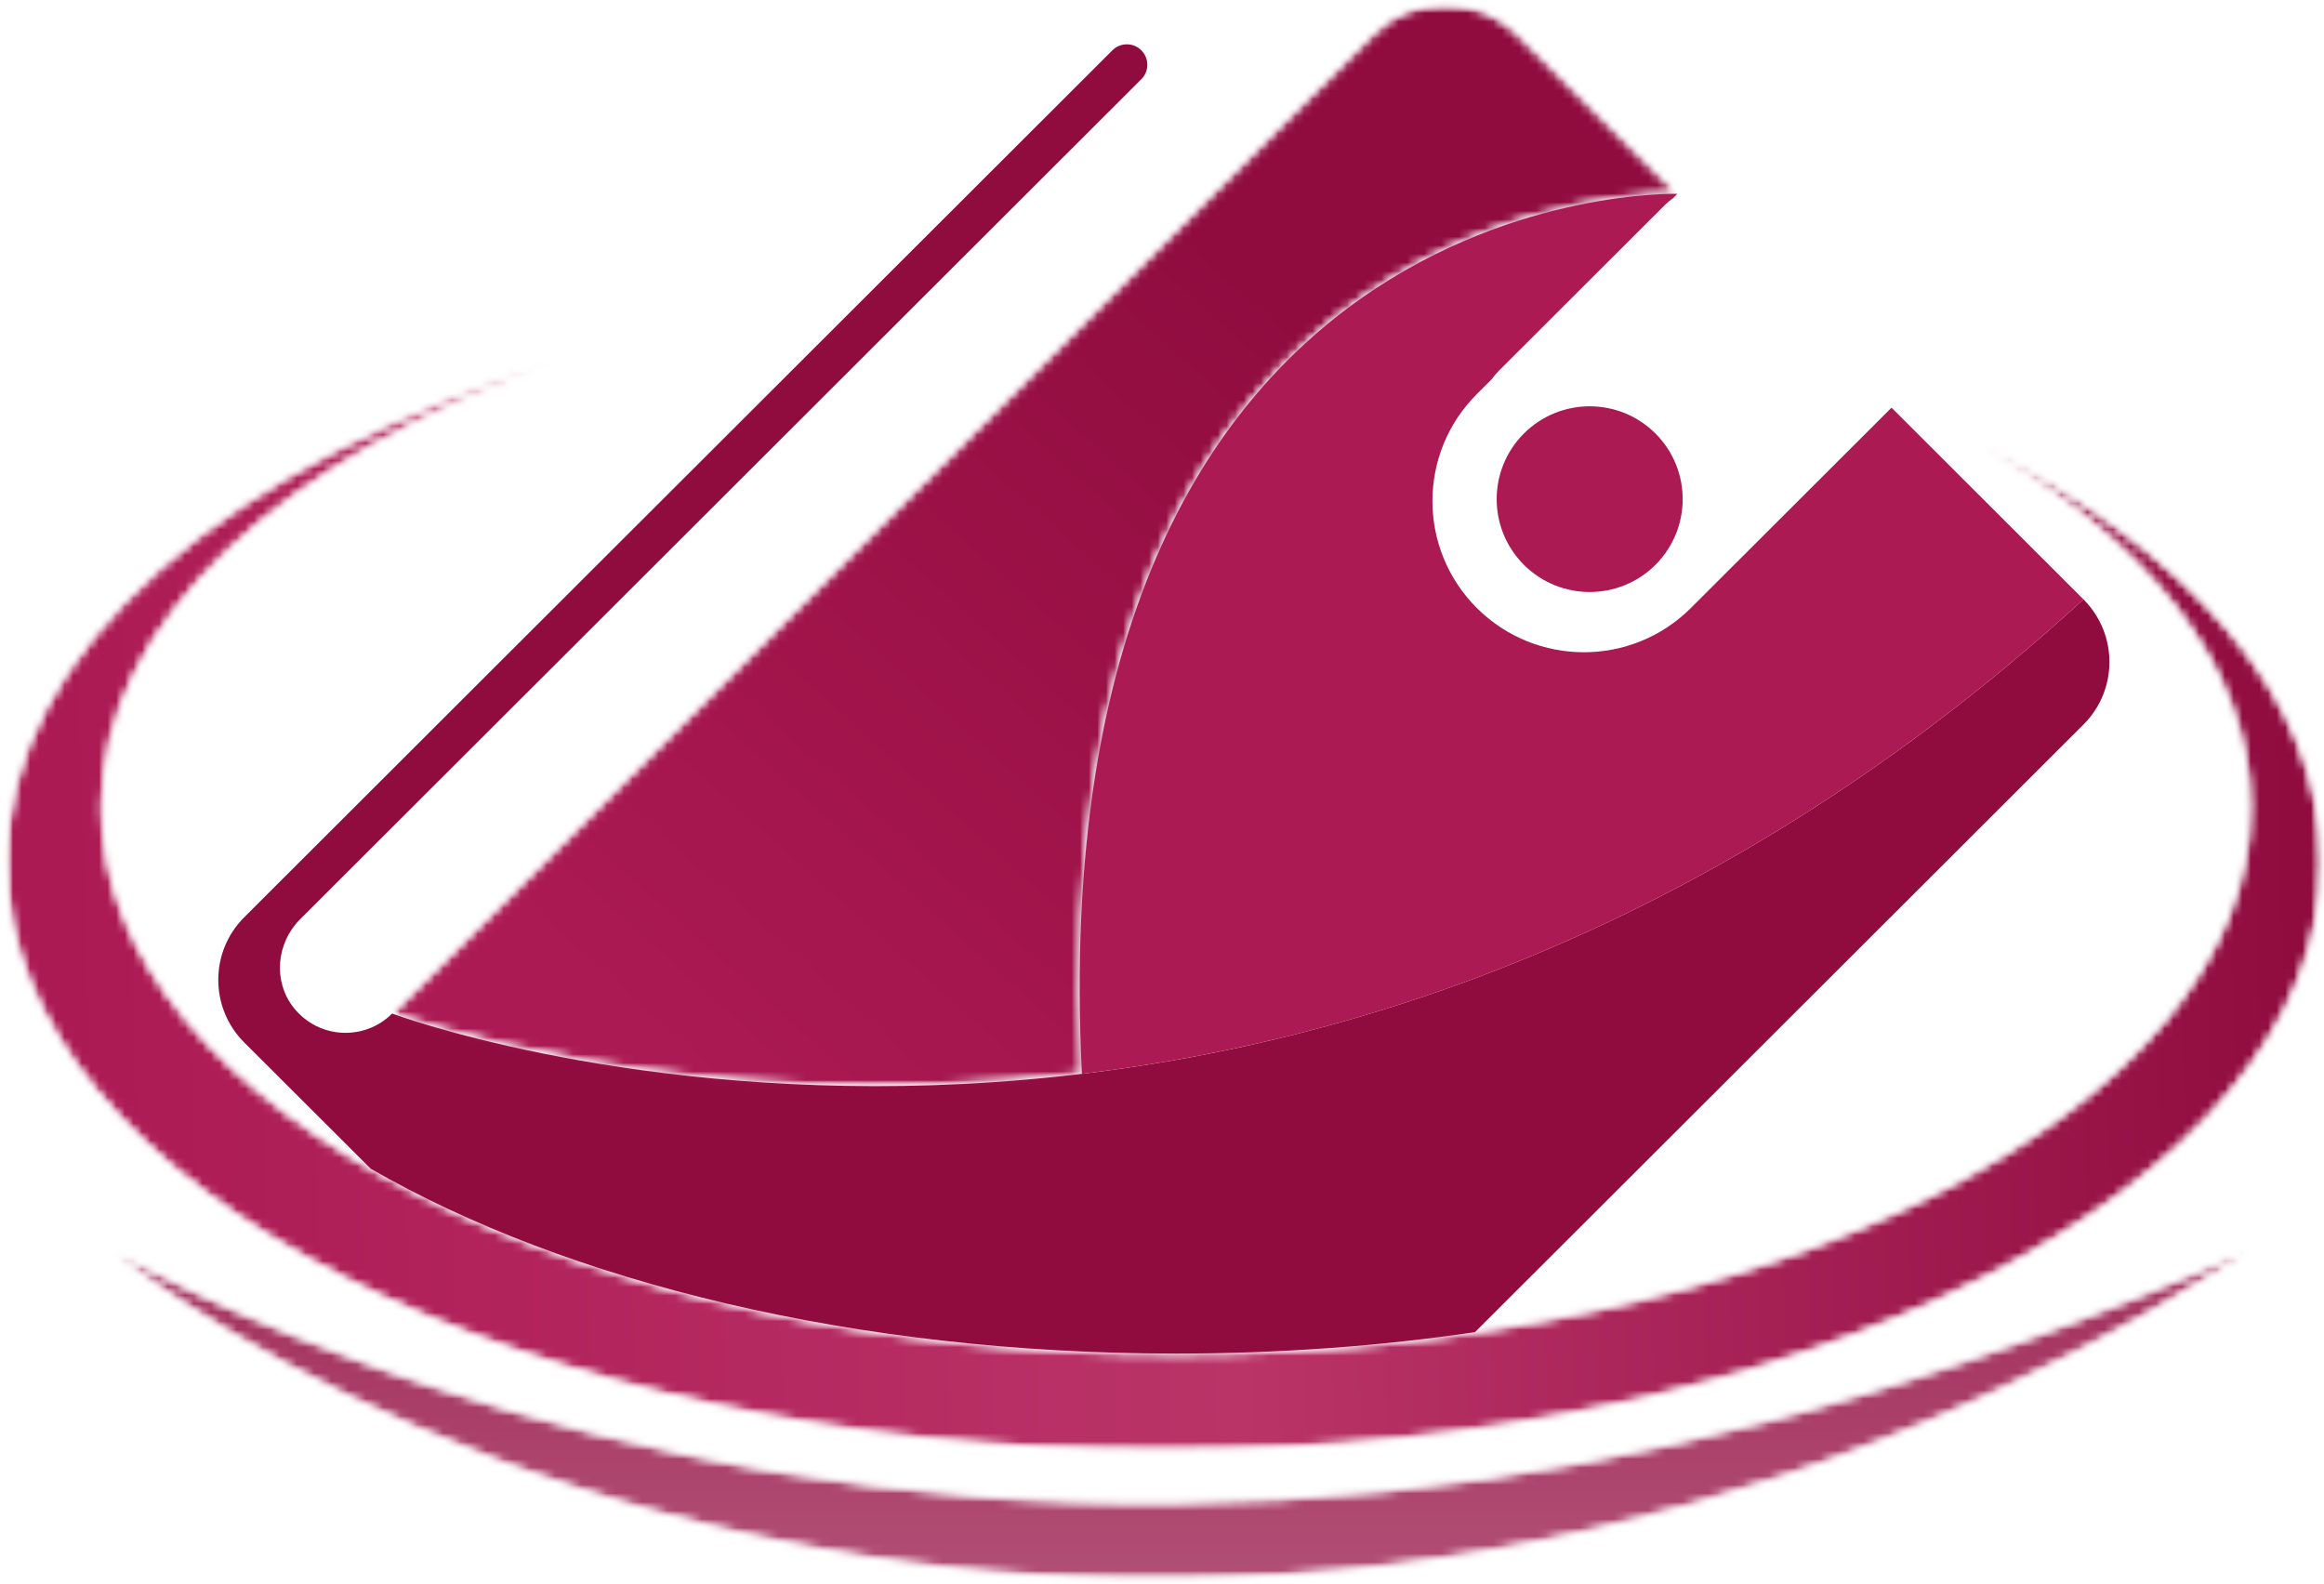 <svg width="270" height="184" viewBox="0 0 270 184" fill="none" xmlns="http://www.w3.org/2000/svg">
<path d="M192.328 50.364C196.547 54.578 196.547 61.406 192.328 65.625C188.109 69.833 181.266 69.833 177.047 65.625C172.828 61.406 172.828 54.578 177.047 50.364C181.266 46.151 188.109 46.151 192.328 50.364Z" fill="#AC1A53"/>
<mask id="mask0_1476_112" style="mask-type:luminance" maskUnits="userSpaceOnUse" x="0" y="41" width="270" height="128">
<path d="M0.703 41.583H269.703V168.573H0.703V41.583Z" fill="white"/>
</mask>
<g mask="url(#mask0_1476_112)">
<mask id="mask1_1476_112" style="mask-type:luminance" maskUnits="userSpaceOnUse" x="0" y="41" width="270" height="128">
<path d="M229.208 51.234C249.234 62.495 261.432 77.417 261.432 93.797C261.432 128.849 205.563 157.26 136.641 157.26C67.719 157.26 11.849 128.849 11.849 93.797C11.849 72.208 33.047 53.135 65.432 41.672C26.635 53.672 0.724 75.375 0.724 100.156C0.724 137.932 60.938 168.552 135.214 168.552C209.495 168.552 269.708 137.932 269.708 100.156C269.708 80.984 254.193 63.651 229.208 51.234Z" fill="white"/>
</mask>
<g mask="url(#mask1_1476_112)">
<mask id="mask2_1476_112" style="mask-type:luminance" maskUnits="userSpaceOnUse" x="0" y="41" width="270" height="128">
<path d="M229.208 51.234C249.234 62.49 261.432 77.417 261.432 93.797C261.432 128.849 205.563 157.26 136.641 157.26C67.724 157.26 11.849 128.849 11.849 93.797C11.849 72.208 33.047 53.135 65.432 41.672C26.635 53.672 0.724 75.375 0.724 100.156C0.724 137.927 60.938 168.552 135.214 168.552C209.495 168.552 269.708 137.927 269.708 100.156C269.708 80.984 254.198 63.651 229.208 51.234Z" fill="white"/>
</mask>
<g mask="url(#mask2_1476_112)">
<mask id="mask3_1476_112" style="mask-type:luminance" maskUnits="userSpaceOnUse" x="-53" y="-72" width="377" height="354">
<path d="M208.109 281.422L323.094 70.729L62.323 -71.193L-52.667 139.495L208.109 281.422Z" fill="white"/>
</mask>
<g mask="url(#mask3_1476_112)">
<path d="M208.109 281.417L323.094 70.729L62.318 -71.193L-52.667 139.5L208.109 281.417Z" fill="url(#paint0_linear_1476_112)"/>
</g>
</g>
</g>
</g>
<path d="M28.375 121.115L43.073 135.786C65.938 148.958 99.38 157.26 136.641 157.26C148.693 157.26 160.344 156.391 171.365 154.771L242.052 84.182C246.078 80.167 246.078 73.651 242.052 69.635C147.729 155.995 45.557 117.755 45.557 117.755C42.365 120.948 37.052 120.729 34.146 117.109C31.688 114.042 32.089 109.573 34.87 106.797L132.599 9.203C133.526 8.276 133.526 6.771 132.599 5.844C131.672 4.917 130.167 4.917 129.24 5.844L28.375 106.568C24.354 110.583 24.354 117.099 28.375 121.115Z" fill="#900C3F"/>
<mask id="mask4_1476_112" style="mask-type:luminance" maskUnits="userSpaceOnUse" x="45" y="0" width="150" height="127">
<path d="M45.432 0.51H194.995V126.385H45.432V0.51Z" fill="white"/>
</mask>
<g mask="url(#mask4_1476_112)">
<mask id="mask5_1476_112" style="mask-type:luminance" maskUnits="userSpaceOnUse" x="45" y="0" width="150" height="127">
<path d="M194.875 22.521L176.307 3.979C171.661 -0.656 164.141 -0.656 159.495 3.979L45.557 117.755C45.557 117.755 79.198 130.344 125.693 124.76C120.552 20.417 194.875 22.521 194.875 22.521Z" fill="white"/>
</mask>
<g mask="url(#mask5_1476_112)">
<mask id="mask6_1476_112" style="mask-type:luminance" maskUnits="userSpaceOnUse" x="45" y="0" width="150" height="127">
<path d="M194.875 22.521L176.307 3.979C171.661 -0.656 164.141 -0.656 159.495 3.979L45.557 117.755C45.557 117.755 79.198 130.344 125.693 124.76C120.552 20.417 194.875 22.521 194.875 22.521Z" fill="white"/>
</mask>
<g mask="url(#mask6_1476_112)">
<mask id="mask7_1476_112" style="mask-type:luminance" maskUnits="userSpaceOnUse" x="-9" y="-63" width="258" height="255">
<path d="M-8.505 101.927L162.484 191.797L248.943 27.76L77.948 -62.109L-8.505 101.927Z" fill="white"/>
</mask>
<g mask="url(#mask7_1476_112)">
<path d="M-6.391 99.078L162.484 187.839L246.828 27.818L77.948 -60.943L-6.391 99.078Z" fill="url(#paint1_linear_1476_112)"/>
</g>
</g>
</g>
</g>
<path d="M219.755 47.364L196.448 70.635C189.578 77.495 178.443 77.495 171.573 70.635C164.703 63.776 164.703 52.651 171.573 45.792L173.333 44.031C173.578 43.687 173.849 43.359 174.156 43.057L193.396 23.844C193.698 23.542 194.021 23.276 194.354 23.042L194.875 22.521C194.875 22.521 120.552 20.417 125.693 124.76C160.224 120.614 201.849 106.443 242.052 69.635L219.755 47.364Z" fill="#AC1A53"/>
<mask id="mask8_1476_112" style="mask-type:luminance" maskUnits="userSpaceOnUse" x="12" y="145" width="250" height="39">
<path d="M12.693 145.161H261.542V183.51H12.693V145.161Z" fill="white"/>
</mask>
<g mask="url(#mask8_1476_112)">
<mask id="mask9_1476_112" style="mask-type:luminance" maskUnits="userSpaceOnUse" x="12" y="145" width="250" height="39">
<path d="M12.865 145.198C12.865 145.198 13.088 145.323 13.521 145.568C13.953 145.807 14.599 146.151 15.448 146.594C17.141 147.484 19.641 148.739 22.859 150.245C24.474 150.995 26.266 151.807 28.224 152.661C30.188 153.505 32.312 154.417 34.604 155.333C36.896 156.239 39.328 157.213 41.927 158.146C42.255 158.271 42.578 158.385 42.906 158.51C43.234 158.625 43.568 158.745 43.901 158.864C44.568 159.099 45.24 159.344 45.922 159.588C47.297 160.052 48.688 160.547 50.13 161.01C55.87 162.922 62.151 164.765 68.844 166.469C72.198 167.286 75.641 168.14 79.188 168.864C80.958 169.25 82.76 169.578 84.568 169.948C85.474 170.13 86.391 170.281 87.307 170.453C88.224 170.614 89.141 170.792 90.068 170.937C97.484 172.156 105.182 173.167 113.036 173.771C114.016 173.849 115 173.922 115.984 174C116.974 174.057 117.958 174.114 118.948 174.172C120.927 174.307 122.917 174.364 124.906 174.453C125.901 174.5 126.896 174.51 127.896 174.531C128.891 174.552 129.891 174.573 130.885 174.594C131.885 174.599 132.885 174.599 133.885 174.599C134.885 174.599 135.885 174.614 136.88 174.583C144.88 174.489 152.875 174.031 160.714 173.239C168.557 172.448 176.24 171.323 183.641 169.958C191.036 168.583 198.141 166.963 204.833 165.219C206.505 164.765 208.161 164.349 209.781 163.896C211.396 163.427 212.984 162.953 214.552 162.515C215.344 162.297 216.115 162.057 216.875 161.823C217.646 161.583 218.401 161.349 219.156 161.114C219.906 160.88 220.651 160.651 221.391 160.422C221.76 160.312 222.125 160.187 222.49 160.068C222.854 159.943 223.214 159.828 223.573 159.708C225.01 159.234 226.422 158.771 227.802 158.318C229.177 157.849 230.505 157.359 231.818 156.911C232.469 156.682 233.115 156.458 233.75 156.234C234.073 156.125 234.385 156.01 234.698 155.901C235.016 155.786 235.323 155.672 235.63 155.552C236.854 155.088 238.047 154.646 239.208 154.219C239.792 154.005 240.359 153.792 240.922 153.588C241.484 153.38 242.031 153.156 242.568 152.948C243.641 152.515 244.682 152.114 245.677 151.724C246.177 151.531 246.667 151.338 247.146 151.156C247.391 151.062 247.625 150.969 247.859 150.88C248.094 150.781 248.323 150.687 248.547 150.594C249.458 150.219 250.323 149.859 251.146 149.526C251.974 149.187 252.755 148.87 253.49 148.568C253.854 148.417 254.214 148.276 254.562 148.135C254.901 147.989 255.229 147.849 255.552 147.708C256.823 147.161 257.906 146.703 258.792 146.328C260.562 145.594 261.505 145.198 261.505 145.198C261.505 145.198 260.646 145.75 259.036 146.786C257.417 147.818 255.047 149.338 251.943 151.125C251.172 151.578 250.354 152.057 249.5 152.557C249.286 152.682 249.068 152.802 248.849 152.932C248.63 153.052 248.406 153.177 248.177 153.302C247.724 153.552 247.26 153.802 246.786 154.068C245.839 154.588 244.849 155.125 243.823 155.682C243.307 155.953 242.786 156.245 242.25 156.521C241.714 156.797 241.167 157.078 240.609 157.359C238.385 158.5 236.01 159.708 233.464 160.89C232.193 161.489 230.891 162.109 229.547 162.719C228.193 163.307 226.812 163.917 225.396 164.531C224.687 164.838 223.979 165.167 223.25 165.458C222.516 165.755 221.781 166.052 221.036 166.349C220.292 166.651 219.542 166.953 218.776 167.26C218.021 167.568 217.255 167.875 216.474 168.161C214.917 168.75 213.323 169.333 211.708 169.932C210.089 170.51 208.427 171.057 206.75 171.635C200.016 173.87 192.812 175.948 185.25 177.687C177.693 179.443 169.781 180.854 161.677 181.838C153.573 182.823 145.281 183.38 136.984 183.484C135.948 183.51 134.906 183.489 133.87 183.489C132.833 183.484 131.797 183.479 130.76 183.474C129.724 183.443 128.687 183.411 127.656 183.385C126.62 183.349 125.583 183.333 124.552 183.271C122.49 183.167 120.427 183.078 118.38 182.901C117.354 182.823 116.328 182.745 115.307 182.667C114.286 182.568 113.271 182.469 112.255 182.37C104.125 181.573 96.182 180.286 88.588 178.661C87.635 178.474 86.693 178.25 85.755 178.036C84.818 177.818 83.885 177.614 82.958 177.39C81.104 176.932 79.271 176.489 77.474 175.984C76.573 175.734 75.677 175.505 74.786 175.245C73.901 174.989 73.021 174.734 72.146 174.479C70.396 173.969 68.677 173.427 66.984 172.88C65.302 172.318 63.635 171.771 62.016 171.187C61.203 170.901 60.391 170.63 59.594 170.328C58.802 170.031 58.016 169.739 57.229 169.443C54.12 168.239 51.12 167.052 48.292 165.802C42.615 163.344 37.547 160.812 33.141 158.422C28.734 156.026 25 153.765 21.995 151.802C21.24 151.312 20.536 150.838 19.875 150.39C19.213 149.943 18.594 149.515 18.026 149.114C16.885 148.318 15.938 147.609 15.172 147.026C14.401 146.453 13.833 145.989 13.443 145.677C13.062 145.364 12.865 145.198 12.865 145.198Z" fill="white"/>
</mask>
<g mask="url(#mask9_1476_112)">
<mask id="mask10_1476_112" style="mask-type:luminance" maskUnits="userSpaceOnUse" x="12" y="145" width="250" height="39">
<path d="M12.865 145.198C12.865 145.198 13.088 145.323 13.521 145.568C13.953 145.807 14.599 146.151 15.448 146.594C17.141 147.484 19.641 148.739 22.859 150.245C24.474 150.995 26.266 151.807 28.224 152.661C30.188 153.505 32.312 154.417 34.604 155.333C36.896 156.239 39.328 157.213 41.927 158.146C42.255 158.271 42.578 158.385 42.906 158.51C43.234 158.625 43.568 158.745 43.901 158.864C44.568 159.099 45.24 159.344 45.922 159.588C47.297 160.052 48.688 160.547 50.13 161.01C55.87 162.922 62.151 164.765 68.844 166.469C72.198 167.286 75.641 168.14 79.188 168.864C80.958 169.25 82.76 169.578 84.568 169.948C85.474 170.13 86.391 170.281 87.307 170.453C88.224 170.614 89.141 170.792 90.068 170.937C97.484 172.156 105.182 173.167 113.036 173.771C114.016 173.849 115 173.922 115.984 174C116.974 174.057 117.958 174.114 118.948 174.172C120.927 174.307 122.917 174.364 124.906 174.453C125.901 174.5 126.896 174.51 127.896 174.531C128.891 174.552 129.891 174.573 130.885 174.594C131.885 174.599 132.885 174.599 133.885 174.599C134.885 174.599 135.885 174.614 136.88 174.583C144.88 174.489 152.875 174.031 160.714 173.239C168.557 172.448 176.24 171.323 183.641 169.958C191.036 168.583 198.141 166.963 204.833 165.219C206.505 164.765 208.161 164.349 209.781 163.896C211.396 163.427 212.984 162.953 214.552 162.515C215.344 162.297 216.115 162.057 216.875 161.823C217.646 161.583 218.401 161.349 219.156 161.114C219.906 160.88 220.651 160.651 221.391 160.422C221.76 160.312 222.125 160.187 222.49 160.068C222.854 159.943 223.214 159.828 223.573 159.708C225.01 159.234 226.422 158.771 227.802 158.318C229.177 157.849 230.505 157.359 231.818 156.911C232.469 156.682 233.115 156.458 233.75 156.234C234.073 156.125 234.385 156.01 234.698 155.901C235.016 155.786 235.323 155.672 235.63 155.552C236.854 155.088 238.047 154.646 239.208 154.219C239.792 154.005 240.359 153.792 240.922 153.588C241.484 153.38 242.031 153.156 242.568 152.948C243.641 152.515 244.682 152.114 245.677 151.724C246.177 151.531 246.667 151.338 247.146 151.156C247.391 151.062 247.625 150.969 247.859 150.88C248.094 150.781 248.323 150.687 248.547 150.594C249.458 150.219 250.323 149.859 251.146 149.526C251.974 149.187 252.755 148.87 253.49 148.568C253.854 148.417 254.214 148.276 254.562 148.135C254.901 147.989 255.229 147.849 255.552 147.708C256.823 147.161 257.906 146.703 258.792 146.328C260.562 145.594 261.505 145.198 261.505 145.198C261.505 145.198 260.646 145.75 259.036 146.786C257.417 147.818 255.047 149.338 251.943 151.125C251.172 151.578 250.354 152.057 249.5 152.557C249.286 152.682 249.068 152.802 248.849 152.932C248.63 153.052 248.406 153.177 248.177 153.302C247.724 153.552 247.26 153.802 246.786 154.068C245.839 154.588 244.849 155.125 243.823 155.682C243.307 155.953 242.786 156.245 242.25 156.521C241.714 156.797 241.167 157.078 240.609 157.359C238.385 158.5 236.01 159.708 233.464 160.89C232.193 161.489 230.891 162.109 229.547 162.719C228.193 163.307 226.812 163.917 225.396 164.531C224.687 164.838 223.979 165.167 223.25 165.458C222.516 165.755 221.781 166.052 221.036 166.349C220.292 166.651 219.542 166.953 218.776 167.26C218.021 167.568 217.255 167.875 216.474 168.161C214.917 168.75 213.323 169.333 211.708 169.932C210.089 170.51 208.427 171.057 206.75 171.635C200.016 173.87 192.812 175.948 185.25 177.687C177.693 179.443 169.781 180.854 161.677 181.838C153.573 182.823 145.281 183.38 136.984 183.484C135.948 183.51 134.906 183.489 133.87 183.489C132.833 183.484 131.797 183.479 130.76 183.474C129.724 183.443 128.687 183.411 127.656 183.385C126.62 183.349 125.583 183.333 124.552 183.271C122.49 183.167 120.427 183.078 118.38 182.901C117.354 182.823 116.328 182.745 115.307 182.667C114.286 182.568 113.271 182.469 112.255 182.37C104.125 181.573 96.182 180.286 88.588 178.661C87.635 178.474 86.693 178.25 85.755 178.036C84.818 177.818 83.885 177.614 82.958 177.39C81.104 176.932 79.271 176.489 77.474 175.984C76.573 175.734 75.677 175.505 74.786 175.245C73.901 174.989 73.021 174.734 72.146 174.479C70.396 173.969 68.677 173.427 66.984 172.88C65.302 172.318 63.635 171.771 62.016 171.187C61.203 170.901 60.391 170.63 59.594 170.328C58.802 170.031 58.016 169.739 57.229 169.443C54.12 168.239 51.12 167.052 48.292 165.802C42.615 163.344 37.547 160.812 33.141 158.422C28.734 156.026 25 153.765 21.995 151.802C21.24 151.312 20.536 150.838 19.875 150.39C19.213 149.943 18.594 149.515 18.026 149.114C16.885 148.318 15.938 147.609 15.172 147.026C14.401 146.453 13.833 145.989 13.443 145.677C13.062 145.364 12.865 145.198 12.865 145.198Z" fill="white"/>
</mask>
<g mask="url(#mask10_1476_112)">
<mask id="mask11_1476_112" style="mask-type:luminance" maskUnits="userSpaceOnUse" x="-4" y="40" width="282" height="248">
<path d="M204.568 287.844L277.625 153.974L69.807 40.87L-3.255 174.739L204.568 287.844Z" fill="white"/>
</mask>
<g mask="url(#mask11_1476_112)">
<path d="M204.568 287.838L277.625 153.974L69.802 40.87L-3.255 174.739L204.568 287.838Z" fill="url(#paint2_linear_1476_112)"/>
</g>
</g>
</g>
</g>
<defs>
<linearGradient id="paint0_linear_1476_112" x1="265.5" y1="70" x2="6.5" y2="77.5" gradientUnits="userSpaceOnUse">
<stop stop-color="#900C3F"/>
<stop offset="0.479" stop-color="#BA3468"/>
<stop offset="1" stop-color="#AC1A53"/>
</linearGradient>
<linearGradient id="paint1_linear_1476_112" x1="174" y1="6.5" x2="72" y2="120" gradientUnits="userSpaceOnUse">
<stop offset="0.252" stop-color="#900C3F"/>
<stop offset="1" stop-color="#AC1A53"/>
</linearGradient>
<linearGradient id="paint2_linear_1476_112" x1="137.185" y1="40.87" x2="137.185" y2="287.838" gradientUnits="userSpaceOnUse">
<stop offset="0.25" stop-color="#900C3F"/>
<stop offset="1" stop-color="#DCA5BB"/>
</linearGradient>
</defs>
</svg>
